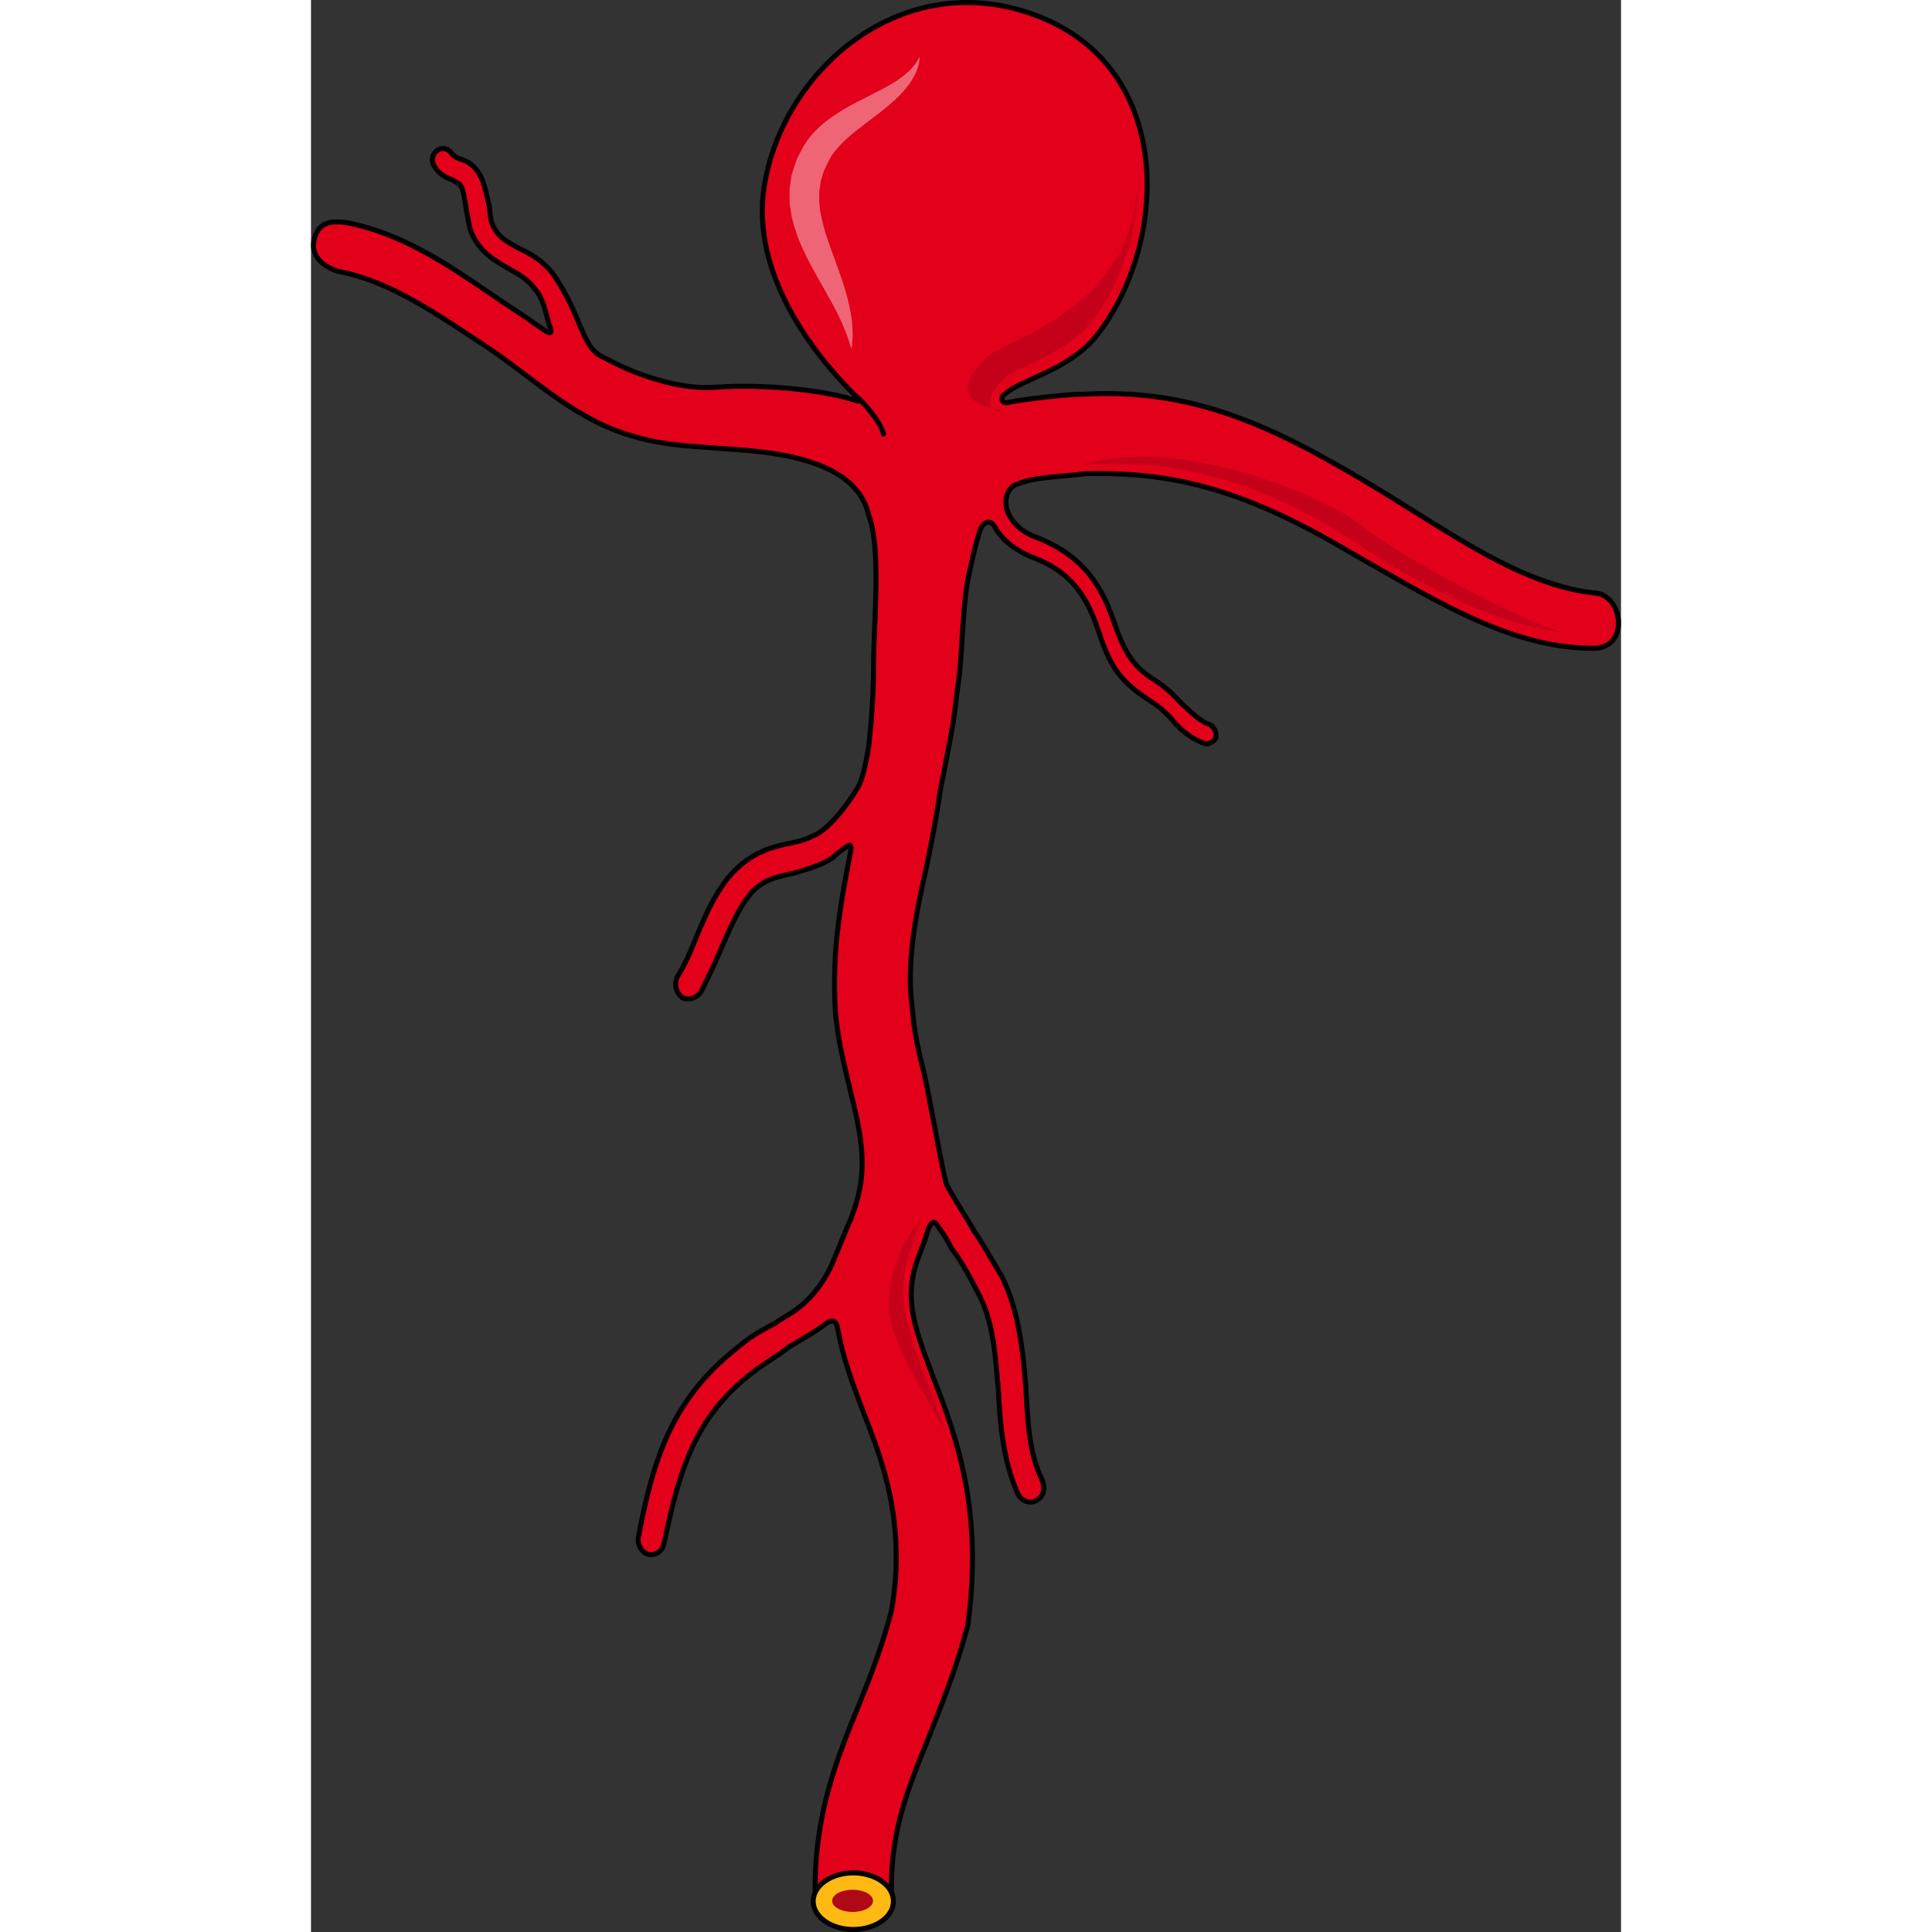<?xml version="1.0" encoding="utf-8"?>
<!-- Created by: Science Figures, www.sciencefigures.org, Generator: Science Figures Editor -->
<!DOCTYPE svg PUBLIC "-//W3C//DTD SVG 1.1//EN" "http://www.w3.org/Graphics/SVG/1.1/DTD/svg11.dtd">
<svg version="1.1" id="Layer_1" xmlns="http://www.w3.org/2000/svg" xmlns:xlink="http://www.w3.org/1999/xlink" 
	 width="800px" height="800px" viewBox="0 0 179.109 264.149" enable-background="new 0 0 179.109 264.149"
	 xml:space="preserve">
<rect x="0" y="0" width="179.109" height="264.149" fill="#333333" stroke="none"/>
<g>
	<path fill-rule="evenodd" clip-rule="evenodd" fill="#E2001A" d="M175.296,81.02c-11.75-1.418-22.17-10.402-35.915-17.967
		c-13.745-7.801-23.278-9.692-33.476-9.22c-2.661,0-8.646,0.71-10.863,1.182c-0.665,0-0.887-0.708-0.222-1.182
		c2.438-2.127,8.202-3.072,12.193-7.564c9.976-12.056,11.527-36.406-7.315-43.971C80.854-5.267,63.783,9.862,61.788,26.411
		c-1.33,12.057,7.759,22.931,12.858,27.896c0.666,0.473,0.222,0.473,0,0.473c-3.99-1.418-12.415-2.364-19.287-1.891
		c-3.326,0.236-6.429-0.473-9.312-1.418c-2.217-0.708-4.212-1.655-6.429-2.836c-1.331-0.71-1.996-1.892-3.326-5.201
		c-0.887-2.128-1.995-4.256-3.325-6.147c-1.331-1.654-2.882-2.6-4.434-3.309c-1.773-0.946-3.326-1.655-3.991-4.019
		c-0.221-1.892-0.221-1.892-0.221-1.892c-0.444-1.654-0.666-3.782-1.996-5.2c-0.665-0.709-1.33-0.946-1.996-1.182
		c-0.665-0.237-0.886-0.473-1.108-0.71c-0.444-0.708-1.331-0.945-1.995-0.473c-0.666,0.473-0.887,1.418-0.444,2.128
		c0.666,1.182,1.773,1.654,2.439,1.891c0.443,0.236,0.886,0.473,1.108,0.709c0.444,0.473,0.666,2.128,0.887,3.546
		c0.443,2.364,0.443,2.364,0.443,2.364c1.108,3.31,3.547,4.492,5.542,5.673c1.331,0.709,2.439,1.418,3.326,2.601
		c1.108,1.183,1.552,3.31,1.996,4.965c0.222,0.473,0.665,1.654-0.666,0.709c-1.108-0.709-1.995-1.418-3.104-2.128
		C21.439,38.23,14.345,32.321,5.034,30.43c-2.882-0.473-4.212,0.236-4.655,2.363c-0.444,1.892,0.887,3.546,3.326,4.256
		c7.315,1.418,13.523,5.91,20.396,10.401c5.985,4.019,11.528,9.457,18.844,11.82c4.212,1.418,8.203,1.654,11.75,1.891
		c4.434,0.473,19.51,0.236,21.505,9.22c1.773,4.728,0.665,14.42,0.665,21.04c0,3.074-0.222,6.62-0.665,10.638
		c-0.222,1.182-0.665,4.255-1.552,5.673c-1.552,2.601-3.547,4.965-5.32,6.147c-1.331,0.709-2.66,1.182-4.212,1.418
		c-2.217,0.473-4.656,1.182-7.095,3.545c-2.66,2.601-4.212,6.383-5.764,10.166c-0.665,1.655-1.33,3.073-2.217,4.492
		c-0.443,0.945-0.222,2.127,0.665,2.837c0.887,0.472,2.217,0,2.661-0.946c0.665-1.419,1.552-3.072,2.217-4.728
		c1.552-3.546,2.882-6.856,4.877-8.984c1.773-1.654,3.547-1.891,5.542-2.364c1.552-0.473,3.547-0.946,5.321-2.127
		c0.444-0.473,1.108-0.945,1.773-1.418c0.887-0.709,0.666,0.236,0.666,0.473c-1.109,5.673-2.217,11.583-2.217,17.729
		c0,1.892,0,3.547,0.222,5.438c0.443,3.782,1.33,7.093,1.995,9.93c0.886,3.546,1.552,6.619,1.552,9.691
		c0,2.365-0.444,4.729-1.552,7.564c-0.444,0.947-1.552,3.784-2.661,6.384c-0.887,1.891-2.217,4.02-4.656,5.91
		c-0.887,0.71-1.995,1.182-2.882,1.892c-1.773,0.945-3.547,1.891-4.877,3.072c-8.868,6.857-11.75,14.422-13.966,26.24
		c-0.222,0.945,0.443,2.129,1.33,2.365c1.109,0.235,1.996-0.474,2.217-1.655c2.217-10.875,4.656-17.73,12.636-23.64
		c1.331-0.945,2.882-1.891,4.434-3.074c1.552-0.945,3.326-1.891,4.877-3.072c0.665-0.473,1.552-0.946,1.773,0.709
		c0.665,3.782,1.996,7.329,3.326,10.875c2.217,5.674,4.655,11.819,4.655,20.329c0,2.365-0.222,4.729-0.665,7.328
		c-1.33,4.966-2.882,8.984-4.434,12.767c-3.103,7.564-5.985,14.894-5.985,25.059c0,3.074,2.217,5.673,5.099,5.673
		c2.882,0,5.32-2.599,5.32-5.673c0-8.037,2.217-13.475,5.099-20.566c1.552-4.019,3.547-8.746,5.099-14.422
		c0-0.235,0.222-0.472,0.222-0.708c2.216-16.076-1.552-26.004-4.656-34.042c-2.882-7.564-4.212-11.347-1.773-17.258
		c0.222-0.708,0.665-1.653,0.887-2.6c0.887-2.601,1.33-0.945,1.773-0.473c0.665,0.945,1.109,1.654,1.552,2.601
		c1.33,1.655,2.438,3.782,3.547,5.909c2.217,4.02,2.439,8.51,2.882,13.476c0.222,4.728,0.665,9.691,2.659,14.184
		c0.443,0.945,1.553,1.419,2.44,0.945c1.107-0.472,1.329-1.655,0.887-2.837c-1.774-3.546-1.996-8.038-2.218-12.529
		c-0.443-5.2-0.888-10.401-3.325-15.365c-1.33-2.127-2.439-4.256-3.769-6.147c-1.33-2.363-2.661-4.254-3.769-6.383
		c-0.443-1.182-2.66-13.71-3.104-15.365c-0.665-2.601-1.33-5.438-1.552-8.51c-0.887-6.384,0.443-13.003,1.995-19.858
		c0.665-3.31,1.33-6.62,1.773-9.93c0.222-1.181,1.774-8.747,1.995-10.874c0.222-1.891,0.443-3.546,0.665-5.201
		c0.444-4.492,0.444-8.747,1.109-12.766c0.665-3.073,1.108-5.2,1.773-7.092c0.443-0.945,1.331-1.418,1.996-0.236
		c0.887,1.655,2.66,3.073,4.877,4.019c4.655,1.655,7.315,4.492,9.09,9.692c1.552,4.728,2.659,7.092,7.094,9.929
		c1.108,0.709,1.995,1.418,2.882,2.364c1.108,1.418,2.661,2.837,4.656,3.546c0.443,0.237,1.33-0.237,1.551-0.709
		c0.222-0.709-0.221-1.655-0.886-1.891c-1.33-0.474-2.438-1.655-3.77-2.837c-0.886-0.946-1.773-1.891-3.104-2.837
		c-3.547-2.128-4.655-4.019-6.207-8.51c-1.995-5.91-5.099-9.22-10.419-11.348c-2.219-0.708-3.77-2.364-4.213-4.018
		c-0.443-2.365,1.108-3.311,1.551-3.311c2.218-0.945,5.321-0.945,9.313-1.417c10.197-0.237,19.73,1.417,33.476,9.22
		c13.745,7.801,24.165,14.656,35.915,14.656C180.395,88.584,179.287,81.02,175.296,81.02L175.296,81.02z"/>
	<path fill-rule="evenodd" clip-rule="evenodd" fill="#C50119" d="M112.966,25.79c0.222,4.711-2.439,16.49-9.534,21.202
		c-7.095,4.476-7.76,3.063-9.978,6.36c-1.995,3.298,1.331,2.827,1.331,2.827c-6.874-1.178-5.543-4.004-2.661-7.067
		C95.007,46.049,111.636,42.986,112.966,25.79L112.966,25.79z"/>
	<path fill-rule="evenodd" clip-rule="evenodd" fill="#C50119" d="M105.449,63.542c7.542-0.472,20.631-0.472,37.713,10.855
		c16.86,11.327,27.73,12.035,27.73,12.035c-8.431-2.832-23.737-11.563-27.287-14.63C139.834,68.734,120.089,59.294,105.449,63.542
		L105.449,63.542z"/>
	<path fill-rule="evenodd" clip-rule="evenodd" fill="#C50119" d="M83.272,166.865c-1.118,4.028-3.354,7.582-1.789,13.744
		c1.118,4.738,4.248,12.083,5.813,16.586c0,0,0.224,0,0.224,0.236c-1.342-3.555-8.272-13.031-8.496-18.481
		C78.8,173.263,81.707,168.762,83.272,166.865L83.272,166.865z"/>
	
		<path fill="none" stroke="#000000" stroke-width="0.686" stroke-linecap="round" stroke-linejoin="round" stroke-miterlimit="10" d="
		M175.345,81.068c-11.75-1.418-22.17-10.401-35.915-17.966c-13.745-7.802-23.277-9.693-33.477-9.22
		c-2.659,0-8.646,0.708-10.862,1.182c-0.665,0-0.887-0.71-0.222-1.182c2.438-2.128,8.203-3.074,12.193-7.565
		c9.977-12.057,11.527-36.405-7.316-43.971c-18.844-7.565-35.914,7.565-37.91,24.113c-1.33,12.057,7.759,22.931,12.858,27.895
		c0.665,0.474,0.222,0.474,0,0.474c-3.99-1.419-12.415-2.365-19.288-1.891c-3.325,0.236-6.429-0.474-9.312-1.419
		c-2.217-0.709-4.212-1.654-6.429-2.837c-1.33-0.708-1.996-1.891-3.325-5.201c-0.887-2.128-1.996-4.255-3.326-6.146
		c-1.33-1.655-2.882-2.601-4.434-3.31c-1.773-0.946-3.325-1.655-3.99-4.019c-0.222-1.891-0.222-1.891-0.222-1.891
		c-0.444-1.655-0.666-3.782-1.996-5.201c-0.665-0.709-1.33-0.946-1.995-1.183c-0.665-0.236-0.887-0.473-1.108-0.709
		c-0.444-0.709-1.33-0.945-1.996-0.472c-0.665,0.472-0.887,1.418-0.443,2.127c0.666,1.182,1.774,1.655,2.439,1.891
		c0.443,0.237,0.887,0.473,1.108,0.709c0.443,0.473,0.665,2.127,0.887,3.546c0.443,2.363,0.443,2.363,0.443,2.363
		c1.109,3.31,3.547,4.492,5.542,5.674c1.33,0.709,2.439,1.418,3.325,2.6c1.109,1.183,1.552,3.311,1.995,4.965
		c0.222,0.473,0.666,1.655-0.665,0.709c-1.109-0.709-1.995-1.418-3.104-2.128C21.488,38.28,14.394,32.37,5.083,30.479
		c-2.882-0.473-4.212,0.237-4.656,2.364c-0.443,1.891,0.887,3.546,3.325,4.255c7.316,1.418,13.523,5.91,20.396,10.402
		c5.986,4.019,11.528,9.456,18.844,11.82c4.212,1.418,8.203,1.655,11.75,1.891c4.434,0.473,19.509,0.237,21.504,9.22
		c1.773,4.729,0.665,14.42,0.665,21.04c0,3.073-0.222,6.62-0.665,10.639c-0.222,1.182-0.665,4.255-1.552,5.673
		c-1.552,2.601-3.547,4.964-5.321,6.146c-1.33,0.708-2.661,1.182-4.212,1.418c-2.217,0.473-4.656,1.182-7.095,3.546
		c-2.66,2.601-4.212,6.383-5.764,10.165c-0.665,1.654-1.331,3.073-2.217,4.493c-0.444,0.945-0.222,2.127,0.665,2.836
		c0.887,0.473,2.217,0,2.661-0.945c0.665-1.419,1.552-3.074,2.217-4.729c1.552-3.545,2.882-6.855,4.877-8.982
		c1.773-1.655,3.547-1.891,5.542-2.364c1.552-0.473,3.547-0.946,5.32-2.128c0.443-0.473,1.109-0.946,1.774-1.418
		c0.887-0.709,0.665,0.237,0.665,0.473c-1.108,5.673-2.217,11.584-2.217,17.73c0,1.891,0,3.546,0.222,5.438
		c0.444,3.782,1.331,7.093,1.996,9.929c0.887,3.545,1.552,6.619,1.552,9.692c0,2.364-0.443,4.728-1.552,7.564
		c-0.444,0.945-1.552,3.782-2.661,6.383c-0.887,1.892-2.217,4.019-4.656,5.909c-0.886,0.71-1.995,1.184-2.881,1.894
		c-1.774,0.945-3.548,1.891-4.877,3.072c-8.868,6.855-11.75,14.42-13.967,26.24c-0.222,0.945,0.443,2.127,1.33,2.364
		c1.109,0.236,1.996-0.474,2.217-1.655c2.217-10.874,4.655-17.729,12.637-23.641c1.33-0.945,2.882-1.891,4.434-3.072
		c1.552-0.946,3.325-1.892,4.877-3.073c0.665-0.474,1.552-0.945,1.774,0.71c0.665,3.782,1.995,7.327,3.325,10.873
		c2.217,5.674,4.656,11.82,4.656,20.331c0,2.364-0.222,4.728-0.665,7.328c-1.331,4.964-2.882,8.983-4.434,12.767
		c-3.104,7.564-5.986,14.893-5.986,25.058c0,3.073,2.217,5.674,5.099,5.674c2.882,0,5.321-2.601,5.321-5.674
		c0-8.038,2.217-13.476,5.099-20.566c1.552-4.02,3.547-8.747,5.099-14.421c0-0.236,0.222-0.472,0.222-0.71
		c2.216-16.074-1.552-26.004-4.656-34.04c-2.882-7.564-4.212-11.349-1.773-17.258c0.222-0.71,0.666-1.655,0.887-2.602
		c0.886-2.601,1.33-0.945,1.773-0.472c0.665,0.945,1.108,1.655,1.552,2.601c1.33,1.654,2.438,3.782,3.547,5.91
		c2.217,4.018,2.438,8.51,2.882,13.474c0.222,4.729,0.665,9.693,2.66,14.186c0.443,0.945,1.552,1.417,2.438,0.945
		c1.108-0.474,1.33-1.655,0.887-2.837c-1.773-3.546-1.995-8.038-2.217-12.53c-0.443-5.199-0.887-10.401-3.325-15.365
		c-1.33-2.128-2.439-4.256-3.769-6.146c-1.33-2.365-2.66-4.256-3.769-6.383c-0.443-1.182-2.66-13.712-3.104-15.365
		c-0.665-2.601-1.33-5.438-1.552-8.512c-0.887-6.384,0.443-13.002,1.996-19.858c0.665-3.31,1.33-6.619,1.773-9.928
		c0.222-1.183,1.773-8.747,1.995-10.874c0.222-1.892,0.443-3.546,0.665-5.202c0.443-4.492,0.443-8.747,1.108-12.766
		c0.665-3.073,1.109-5.2,1.773-7.092c0.443-0.945,1.331-1.418,1.996-0.236c0.887,1.654,2.66,3.073,4.877,4.019
		c4.656,1.654,7.315,4.491,9.09,9.691c1.552,4.728,2.66,7.093,7.094,9.93c1.109,0.708,1.996,1.418,2.882,2.364
		c1.108,1.418,2.661,2.837,4.656,3.545c0.443,0.237,1.33-0.236,1.552-0.708c0.222-0.709-0.222-1.654-0.887-1.891
		c-1.33-0.473-2.438-1.654-3.77-2.837c-0.887-0.946-1.772-1.891-3.103-2.837c-3.548-2.128-4.656-4.019-6.208-8.511
		c-1.995-5.91-5.1-9.22-10.42-11.347c-2.217-0.71-3.769-2.364-4.212-4.02c-0.443-2.364,1.108-3.309,1.552-3.309
		c2.217-0.946,5.321-0.946,9.311-1.418c10.199-0.237,19.731,1.418,33.477,9.22s24.165,14.656,35.915,14.656
		C180.444,88.633,179.335,81.068,175.345,81.068L175.345,81.068z"/>
	<path fill-rule="evenodd" clip-rule="evenodd" fill="#FEB913" d="M68.612,259.888c0-2.137,2.456-3.869,5.486-3.869
		c3.03,0,5.486,1.732,5.486,3.869c0,2.138-2.456,3.869-5.486,3.869C71.068,263.757,68.612,262.025,68.612,259.888L68.612,259.888z"
		/>
	<path fill-rule="evenodd" clip-rule="evenodd" fill="#AF0917" d="M71.257,259.889c0-0.839,1.25-1.52,2.792-1.52
		c1.542,0,2.792,0.681,2.792,1.52c0,0.837-1.25,1.519-2.792,1.519C72.507,261.407,71.257,260.726,71.257,259.889L71.257,259.889z"/>
	
		<path fill="none" stroke="#000000" stroke-width="0.686" stroke-linecap="round" stroke-linejoin="round" stroke-miterlimit="10" d="
		M68.661,259.937c0-2.137,2.457-3.87,5.486-3.87s5.486,1.733,5.486,3.87c0,2.139-2.457,3.87-5.486,3.87
		S68.661,262.075,68.661,259.937L68.661,259.937z"/>
	
		<path fill="none" stroke="#000000" stroke-width="0.686" stroke-linecap="round" stroke-linejoin="round" stroke-miterlimit="10" d="
		M74.735,54.348c1.763,1.666,3.306,3.807,3.527,4.997"/>
	<path opacity="0.4" fill="#FFFFFF" d="M83.256,7.756c0,0-0.027,0.189-0.079,0.545c-0.033,0.176-0.055,0.396-0.115,0.649
		c-0.082,0.253-0.187,0.547-0.319,0.884c-0.283,0.647-0.706,1.394-1.327,2.157c-0.313,0.37-0.659,0.758-1.036,1.15
		c-0.384,0.375-0.802,0.772-1.247,1.143c-1.766,1.531-4.004,2.98-5.9,4.702c-0.943,0.861-1.795,1.785-2.35,2.806l-0.06,0.093
		l-0.015,0.023l-0.007,0.011c-0.062,0.114,0.074-0.143,0.058-0.11l-0.029,0.063l-0.116,0.252l-0.233,0.505
		c-0.143,0.329-0.336,0.692-0.451,0.993c-0.066,0.269-0.138,0.533-0.217,0.796l-0.125,0.394l-0.057,0.454l-0.144,0.903l-0.002,0.929
		l-0.005,0.464l0.055,0.474l0.1,0.948c0.265,1.275,0.568,2.562,1.029,3.834c0.42,1.268,0.905,2.527,1.342,3.739
		c0.441,1.218,0.837,2.4,1.16,3.513c0.31,1.123,0.553,2.163,0.68,3.112c0.19,0.925,0.17,1.778,0.212,2.446
		c0.021,0.676-0.079,1.215-0.095,1.57c-0.039,0.354-0.06,0.544-0.06,0.544s-0.061-0.183-0.174-0.525
		c-0.114-0.34-0.249-0.837-0.471-1.447c-0.257-0.607-0.508-1.337-0.91-2.143c-0.36-0.813-0.858-1.696-1.373-2.663
		c-0.546-0.969-1.139-2.018-1.765-3.127c-0.627-1.132-1.301-2.332-1.91-3.678c-0.636-1.315-1.165-2.819-1.553-4.419l-0.202-1.25
		l-0.093-0.631l-0.013-0.654l-0.008-1.314l0.179-1.318l0.106-0.657l0.208-0.679c0.143-0.451,0.293-0.901,0.449-1.344
		c0.159-0.391,0.334-0.681,0.506-1.022l0.257-0.493l0.128-0.247l0.032-0.062c-0.012,0.022,0.131-0.244,0.076-0.14l0.012-0.018
		l0.023-0.033l0.094-0.137c0.95-1.531,2.227-2.658,3.457-3.559c1.238-0.903,2.482-1.605,3.638-2.205
		c1.138-0.581,2.214-1.131,3.208-1.639c0.975-0.501,1.819-0.992,2.544-1.479c0.692-0.506,1.284-0.996,1.707-1.451
		c0.193-0.232,0.377-0.446,0.548-0.636c0.15-0.208,0.256-0.406,0.353-0.555C83.152,7.917,83.256,7.756,83.256,7.756z"/>
</g>
</svg>